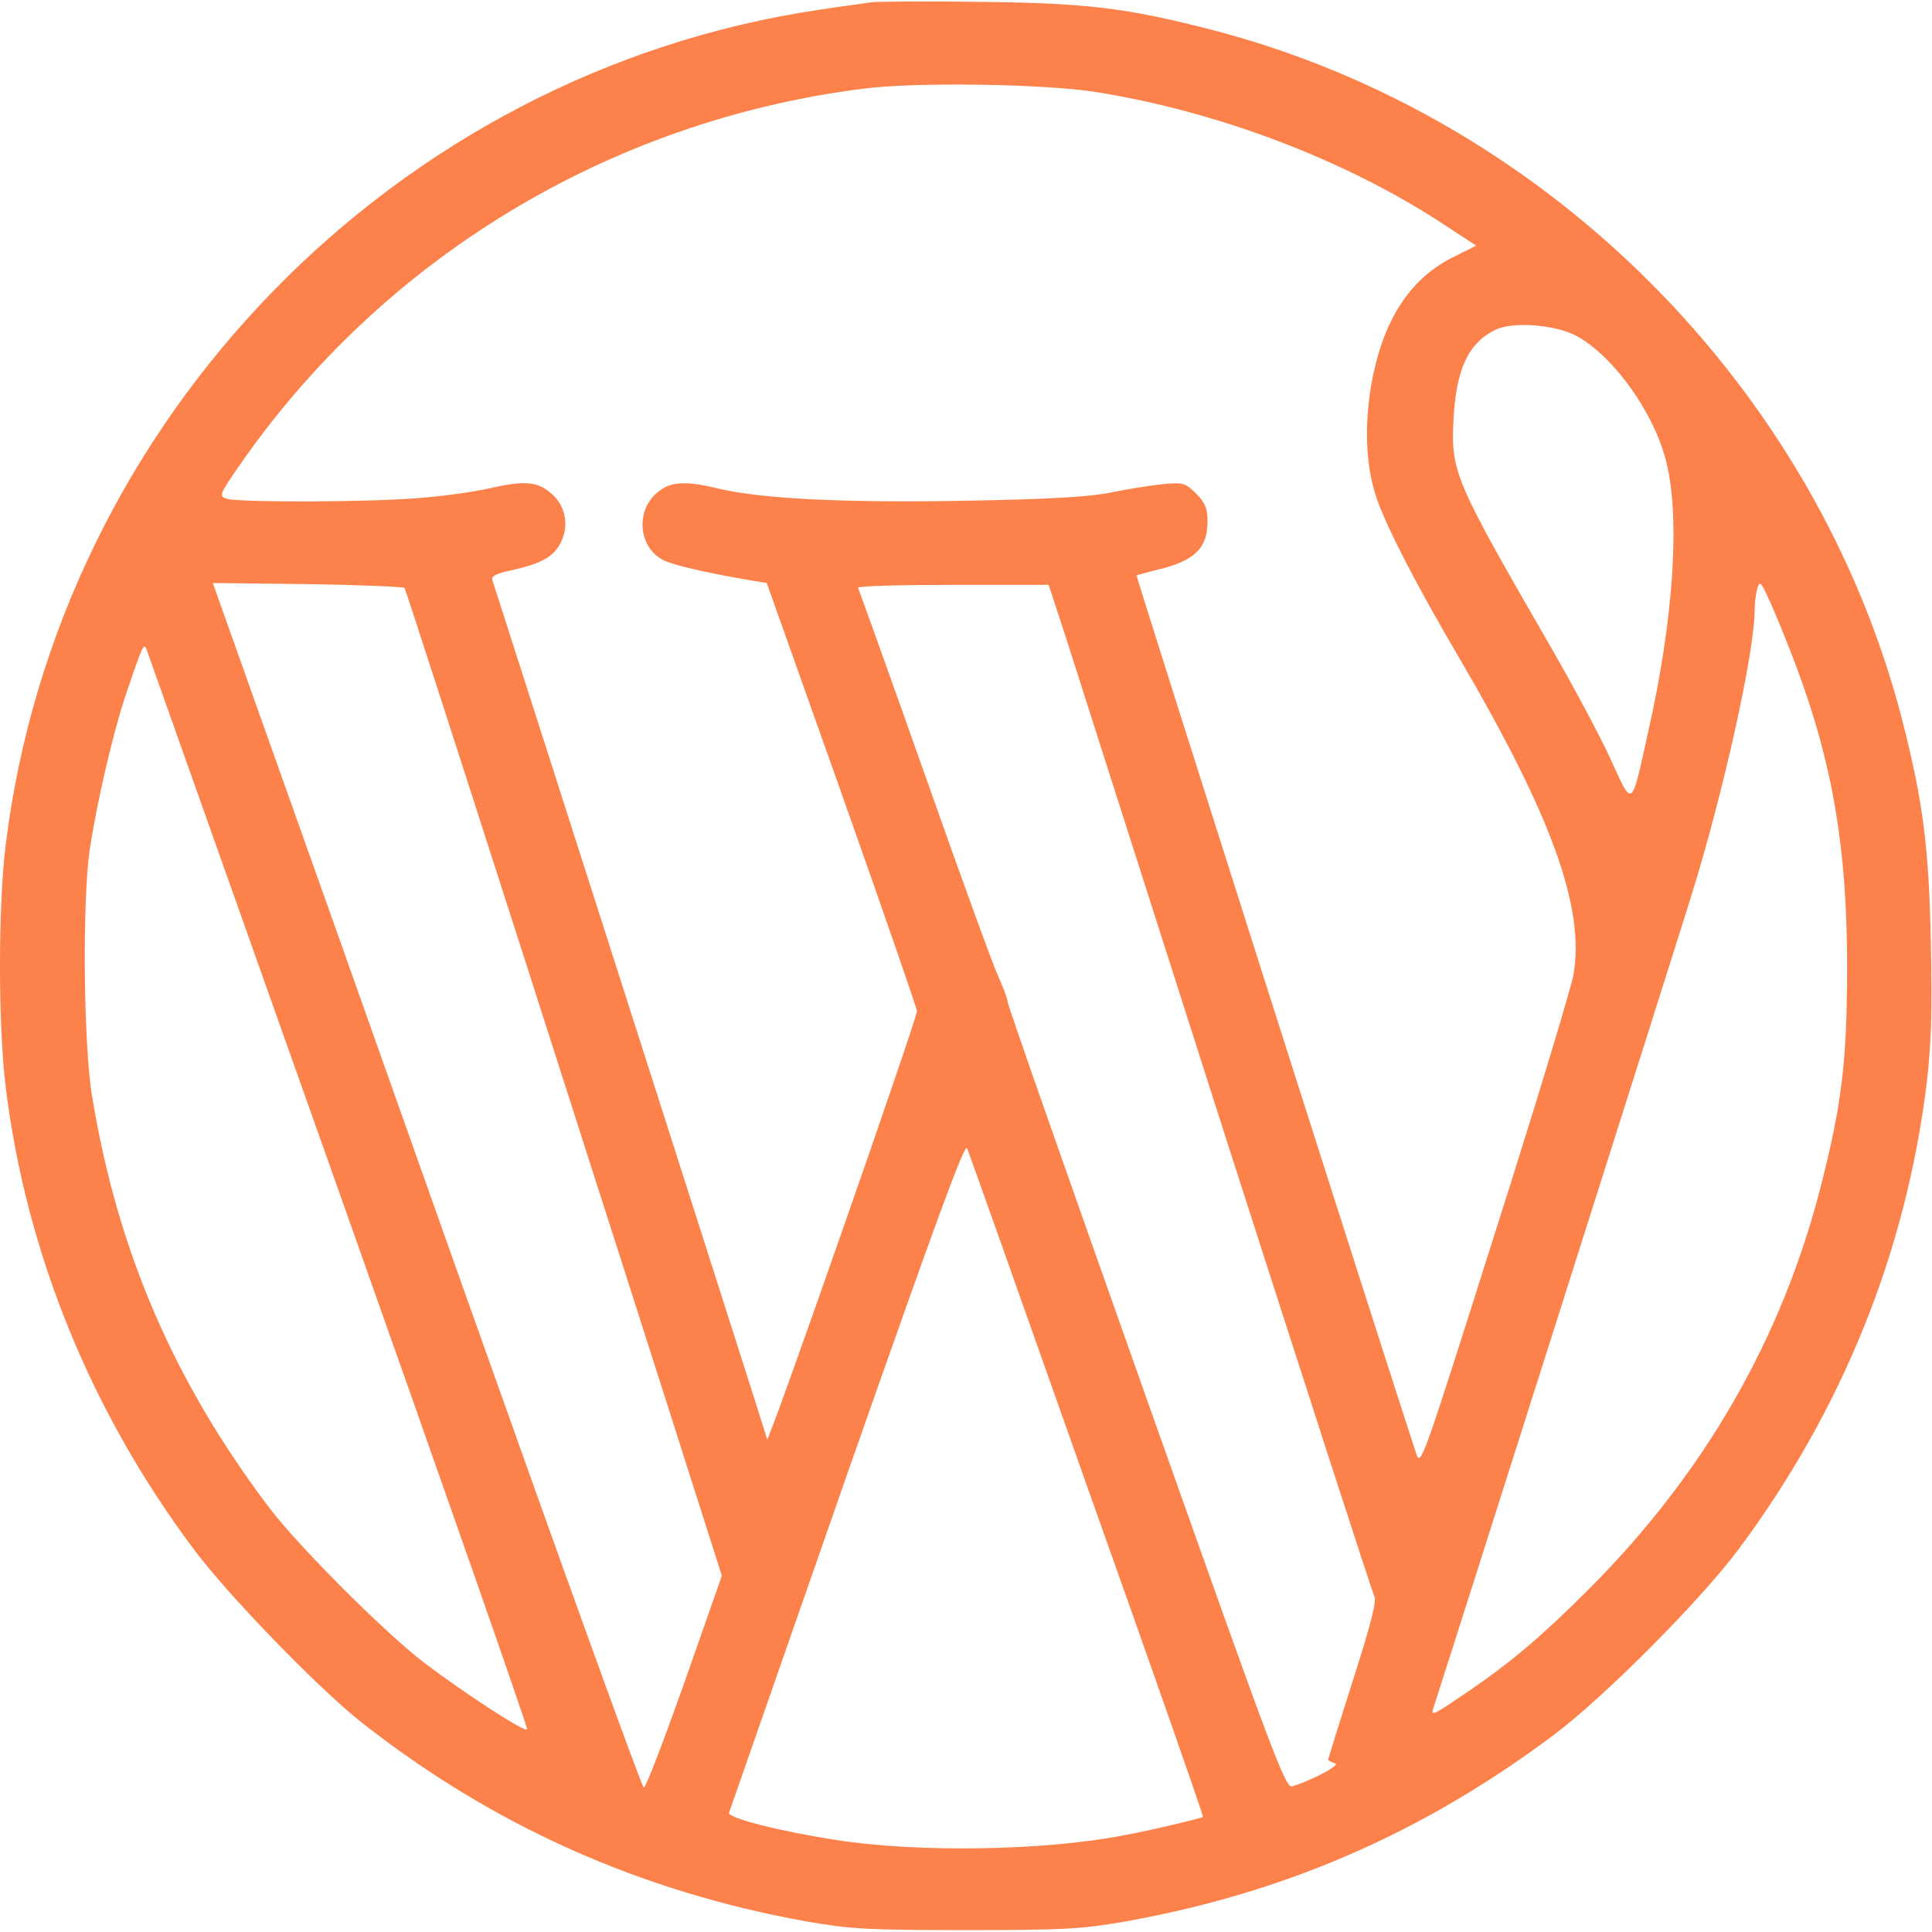 <svg width="59" height="59" viewBox="0 0 59 59" fill="none" xmlns="http://www.w3.org/2000/svg">
<g clip-path="url(#clip0_1513_2458)">
<path d="M26.619 0.069C26.4 0.104 25.674 0.196 25.006 0.3C12.065 2.224 1.775 12.791 0.173 25.812C-0.058 27.691 -0.058 31.309 0.173 33.188C0.795 38.246 2.766 43.098 5.912 47.304C6.96 48.71 9.726 51.567 11.062 52.616C15.05 55.75 19.555 57.767 24.626 58.677C25.951 58.908 26.458 58.942 29.5 58.942C32.542 58.942 33.049 58.908 34.374 58.677C39.26 57.802 43.455 55.969 47.431 52.996C48.963 51.855 51.925 48.882 53.1 47.304C56.269 43.04 58.205 38.235 58.839 33.072C58.977 31.874 59.011 30.894 58.965 28.809C58.908 25.87 58.723 24.464 58.09 21.987C55.462 11.8 47.2 3.549 37.002 0.91C34.42 0.242 33.164 0.092 29.961 0.058C28.348 0.035 26.838 0.046 26.619 0.069ZM33.476 2.812C37.163 3.399 41.035 4.863 44.008 6.799L45.08 7.502L44.388 7.847C43.04 8.516 42.222 9.795 41.876 11.754C41.657 13.044 41.715 14.266 42.038 15.211C42.36 16.133 43.259 17.873 44.538 20.051C47.396 24.925 48.398 27.714 48.053 29.753C47.984 30.157 46.912 33.706 45.656 37.647C43.432 44.665 43.386 44.815 43.248 44.388C42.084 40.851 34.685 17.596 34.709 17.573C34.732 17.562 35.089 17.458 35.527 17.354C36.506 17.089 36.875 16.709 36.875 15.937C36.875 15.522 36.806 15.361 36.529 15.073C36.195 14.75 36.138 14.727 35.515 14.785C35.158 14.819 34.444 14.934 33.937 15.038C33.257 15.176 32.07 15.245 29.488 15.292C25.824 15.361 23.254 15.234 21.952 14.923C20.904 14.669 20.466 14.704 20.062 15.05C19.405 15.603 19.498 16.709 20.247 17.101C20.535 17.251 21.572 17.493 22.92 17.723L23.416 17.804L25.709 24.257C26.965 27.806 28.002 30.791 28.002 30.883C28.002 31.113 23.473 44.089 23.427 43.95C23.323 43.57 15.084 17.85 15.038 17.723C14.992 17.596 15.142 17.516 15.637 17.412C16.559 17.204 16.916 16.997 17.135 16.548C17.389 16.018 17.262 15.418 16.813 15.05C16.398 14.704 16.018 14.669 14.957 14.911C14.554 15.004 13.632 15.142 12.906 15.199C11.477 15.338 7.375 15.349 6.937 15.234C6.684 15.153 6.684 15.13 7.26 14.289C11.65 7.905 18.599 3.688 26.366 2.708C27.944 2.501 31.885 2.558 33.476 2.812ZM48.203 10.29C49.343 10.959 50.53 12.653 50.888 14.116C51.314 15.833 51.106 18.933 50.334 22.344C49.804 24.741 49.873 24.683 49.17 23.151C48.836 22.425 48.018 20.904 47.361 19.763C44.411 14.658 44.308 14.416 44.388 12.814C44.469 11.247 44.849 10.463 45.69 10.06C46.255 9.806 47.569 9.922 48.203 10.29ZM12.353 17.953C12.411 18.011 18.933 38.339 21.802 47.361L22.044 48.122L20.904 51.371C20.27 53.158 19.717 54.61 19.659 54.587C19.59 54.563 17.147 47.788 14.208 39.514C11.281 31.252 8.343 22.978 7.686 21.145L6.499 17.804L9.392 17.838C10.97 17.861 12.307 17.919 12.353 17.953ZM54.863 20.373C55.969 23.335 56.407 25.928 56.407 29.5C56.407 32.415 56.246 33.718 55.601 36.241C54.414 40.885 52.051 44.976 48.583 48.468C47.016 50.035 46.071 50.83 44.573 51.832C43.72 52.409 43.685 52.42 43.789 52.109C44.077 51.245 51.222 28.751 51.671 27.288C52.639 24.165 53.584 19.901 53.584 18.633C53.584 18.426 53.618 18.138 53.665 17.977C53.734 17.712 53.78 17.758 54.08 18.438C54.264 18.852 54.621 19.717 54.863 20.373ZM32.542 19.44C32.819 20.316 35.031 27.23 37.451 34.801C39.883 42.372 41.911 48.64 41.968 48.744C42.049 48.871 41.876 49.574 41.323 51.291C40.908 52.593 40.562 53.699 40.562 53.734C40.562 53.768 40.655 53.815 40.77 53.849C40.954 53.895 40.113 54.344 39.468 54.552C39.249 54.61 38.926 53.745 34.997 42.66C32.669 36.091 30.756 30.652 30.768 30.583C30.768 30.503 30.641 30.168 30.491 29.834C30.33 29.488 29.316 26.7 28.232 23.623C27.149 20.558 26.227 18 26.204 17.953C26.17 17.896 27.472 17.861 29.085 17.861H32.024L32.542 19.44ZM10.336 36.345C13.528 45.345 16.121 52.754 16.098 52.812C16.064 52.927 14.289 51.786 12.964 50.784C11.777 49.885 9.115 47.223 8.216 46.036C5.301 42.176 3.584 38.189 2.812 33.476C2.547 31.908 2.512 27.46 2.743 25.928C2.973 24.43 3.446 22.413 3.826 21.261C4.333 19.763 4.39 19.613 4.471 19.82C4.506 19.913 7.145 27.357 10.336 36.345ZM33.199 45.391C35.169 50.922 36.76 55.462 36.737 55.485C36.668 55.531 35.135 55.9 34.305 56.05C31.874 56.523 28.002 56.58 25.524 56.188C23.807 55.923 22.229 55.52 22.263 55.359C22.286 55.289 23.911 50.634 25.87 45.022C28.613 37.209 29.465 34.881 29.535 35.066C29.592 35.204 31.24 39.848 33.199 45.391Z" fill="#FC814A"/>
</g>
<defs>
<clipPath id="clip0_1513_2458">
<rect width="59" height="59" fill="white"/>
</clipPath>
</defs>
</svg>
